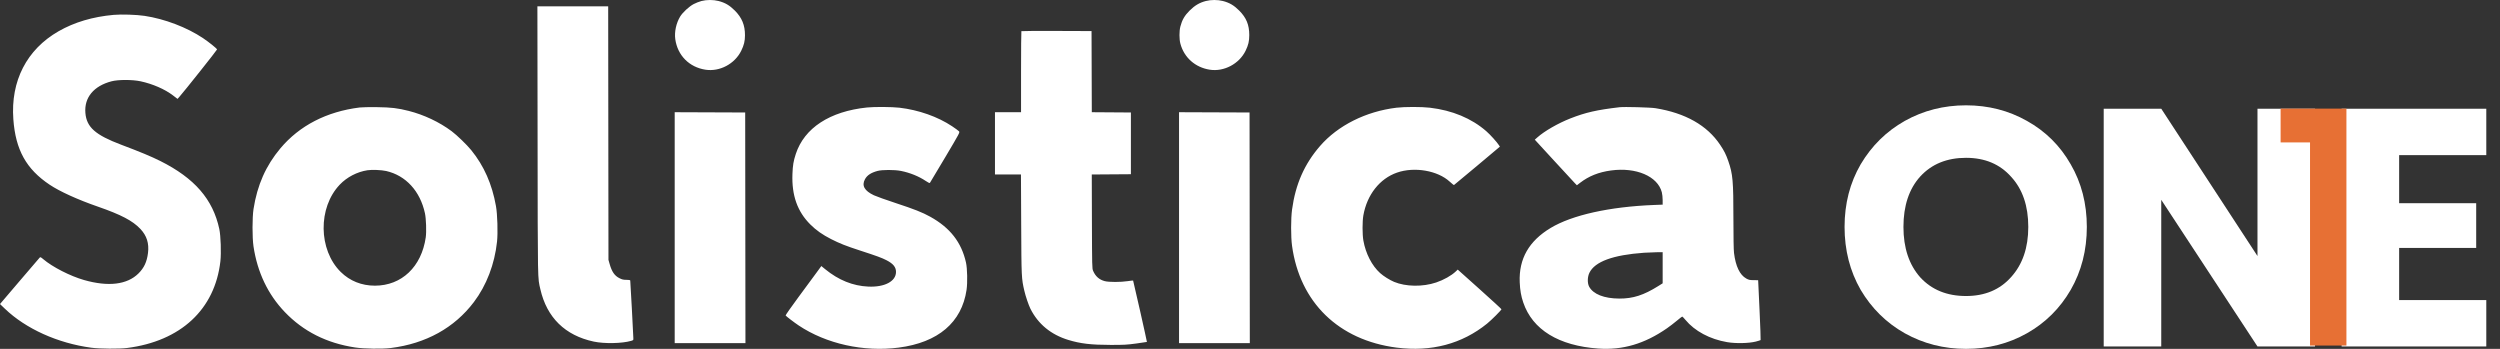<svg width="172" height="24" viewBox="0 0 172 24" fill="none" xmlns="http://www.w3.org/2000/svg">
<rect x="0" y="0" width="172" height="24" fill="#333333" stroke="none"/>
<g clip-path="url(#clip0_31413_4932)">
<path d="M135.263 24.001C133.735 24.001 132.331 23.643 131.05 22.929C129.784 22.214 128.773 21.22 128.017 19.946C127.276 18.657 126.906 17.212 126.906 15.612C126.906 14.012 127.276 12.575 128.017 11.301C128.773 10.027 129.784 9.033 131.05 8.318C132.331 7.603 133.735 7.246 135.263 7.246C136.791 7.246 138.188 7.603 139.454 8.318C140.735 9.033 141.738 10.027 142.463 11.301C143.204 12.575 143.574 14.012 143.574 15.612C143.574 17.212 143.204 18.657 142.463 19.946C141.722 21.22 140.719 22.214 139.454 22.929C138.188 23.643 136.791 24.001 135.263 24.001ZM135.263 20.366C136.56 20.366 137.594 19.931 138.366 19.061C139.153 18.191 139.546 17.041 139.546 15.612C139.546 14.167 139.153 13.017 138.366 12.163C137.594 11.293 136.56 10.858 135.263 10.858C133.951 10.858 132.902 11.285 132.115 12.14C131.343 12.994 130.957 14.152 130.957 15.612C130.957 17.057 131.343 18.214 132.115 19.084C132.902 19.938 133.951 20.366 135.263 20.366Z" fill="white"/>
<path d="M159.274 23.838H155.315L148.694 13.748V23.838H144.735V7.479H148.694L155.315 17.616V7.479H159.274V23.838Z" fill="white"/>
<path d="M165.061 10.672V13.981H170.362V17.057H165.061V20.645H171.057V23.838H161.102V7.479H171.057V10.672H165.061Z" fill="white"/>
<path d="M156.906 9.798V7.473H161.434V23.774H158.93V9.798H156.906Z" fill="#E77034"/>
<path fill-rule="evenodd" clip-rule="evenodd" d="M48.257 0.071C48.11 0.109 47.872 0.203 47.727 0.279C47.41 0.445 46.965 0.857 46.792 1.143C46.52 1.594 46.39 2.199 46.459 2.695C46.615 3.812 47.419 4.625 48.538 4.796C49.517 4.946 50.553 4.396 50.996 3.493C51.186 3.107 51.253 2.831 51.255 2.431C51.258 1.734 51.047 1.219 50.556 0.727C50.199 0.368 49.886 0.184 49.435 0.069C49.073 -0.024 48.614 -0.023 48.257 0.071ZM82.957 0.071C82.522 0.185 82.203 0.374 81.847 0.727C81.502 1.069 81.327 1.371 81.209 1.827C81.127 2.14 81.127 2.687 81.209 2.998C81.463 3.96 82.233 4.642 83.238 4.796C84.213 4.946 85.256 4.393 85.696 3.493C85.887 3.103 85.95 2.834 85.95 2.414C85.949 1.708 85.749 1.221 85.256 0.727C84.899 0.368 84.585 0.184 84.135 0.069C83.772 -0.024 83.314 -0.023 82.957 0.071ZM36.986 9.67C36.998 19.626 36.988 19.076 37.177 19.901C37.623 21.85 38.878 23.079 40.852 23.502C41.578 23.656 42.804 23.633 43.418 23.452C43.579 23.405 43.582 23.401 43.574 23.259C43.569 23.179 43.523 22.266 43.471 21.229C43.418 20.192 43.369 19.323 43.361 19.298C43.351 19.267 43.264 19.252 43.095 19.252C42.888 19.252 42.805 19.233 42.62 19.14C42.285 18.974 42.096 18.7 41.942 18.16L41.862 17.879L41.843 0.436H36.973L36.986 9.67ZM7.821 1.023C6.386 1.151 5.114 1.529 4.033 2.148C1.838 3.407 0.726 5.568 0.918 8.204C1.07 10.307 1.804 11.631 3.416 12.708C4.116 13.176 5.344 13.734 6.742 14.219C8.333 14.771 9.128 15.189 9.656 15.748C10.099 16.217 10.265 16.741 10.182 17.407C10.106 18.016 9.913 18.43 9.526 18.814C8.747 19.586 7.451 19.742 5.782 19.266C4.829 18.993 3.613 18.372 2.978 17.833C2.813 17.693 2.776 17.676 2.734 17.719C2.707 17.747 2.08 18.478 1.342 19.344L0 20.918L0.33 21.235C1.776 22.622 3.974 23.614 6.284 23.923C6.863 24.001 8.194 24.011 8.737 23.942C12.432 23.474 14.787 21.288 15.163 17.975C15.227 17.403 15.188 16.221 15.088 15.756C14.649 13.71 13.387 12.257 11.024 11.075C10.401 10.764 9.657 10.454 8.334 9.955C6.559 9.285 5.958 8.752 5.875 7.773C5.786 6.713 6.445 5.915 7.675 5.593C8.141 5.472 9.1 5.472 9.67 5.593C10.501 5.771 11.343 6.137 11.903 6.566L12.214 6.804L12.337 6.667C12.625 6.349 14.945 3.431 14.934 3.401C14.907 3.325 14.377 2.899 13.971 2.626C12.86 1.882 11.33 1.299 9.944 1.091C9.392 1.008 8.358 0.975 7.821 1.023ZM70.272 2.144C70.259 2.158 70.248 3.418 70.248 4.945V7.721H68.454V12.004H70.242L70.258 15.418C70.274 19.08 70.278 19.161 70.474 20.003C70.564 20.393 70.766 20.986 70.895 21.245C71.42 22.294 72.304 23.021 73.495 23.386C74.333 23.642 75.064 23.728 76.415 23.73C77.328 23.732 77.52 23.721 78.169 23.634C78.571 23.579 78.903 23.53 78.908 23.525C78.92 23.514 77.976 19.319 77.958 19.301C77.952 19.294 77.783 19.314 77.584 19.343C77.101 19.417 76.296 19.416 76.011 19.343C75.627 19.243 75.369 19.015 75.204 18.63C75.137 18.472 75.134 18.325 75.124 15.235L75.114 12.005L77.806 11.986V7.739L75.116 7.72L75.098 2.138L72.697 2.129C71.377 2.124 70.286 2.131 70.272 2.144ZM24.75 7.394C22.477 7.675 20.604 8.641 19.29 10.207C18.289 11.401 17.699 12.732 17.442 14.383C17.352 14.964 17.351 16.347 17.44 16.948C17.707 18.732 18.43 20.251 19.589 21.463C20.868 22.8 22.472 23.609 24.428 23.905C25.049 23.999 26.296 24.018 26.891 23.943C29.306 23.638 31.265 22.554 32.604 20.781C33.473 19.631 34.031 18.173 34.196 16.625C34.261 16.018 34.223 14.742 34.123 14.182C33.855 12.67 33.302 11.416 32.426 10.336C32.123 9.962 31.436 9.298 31.075 9.028C30.232 8.399 29.169 7.896 28.118 7.63C27.363 7.438 26.915 7.385 25.94 7.372C25.436 7.365 24.901 7.375 24.75 7.394ZM59.651 7.395C57.089 7.661 55.335 8.807 54.75 10.595C54.591 11.08 54.542 11.372 54.52 11.972C54.465 13.443 54.86 14.557 55.753 15.445C56.15 15.841 56.588 16.149 57.174 16.447C57.774 16.752 58.204 16.922 59.183 17.24C60.308 17.605 60.672 17.739 60.993 17.905C61.455 18.143 61.647 18.381 61.645 18.711C61.642 19.356 60.865 19.767 59.743 19.718C58.678 19.671 57.694 19.274 56.767 18.516L56.508 18.304L56.168 18.769C55.98 19.025 55.422 19.782 54.928 20.451C54.433 21.121 54.038 21.685 54.05 21.705C54.085 21.761 54.644 22.188 54.948 22.391C56.844 23.657 59.421 24.228 61.828 23.916C64.545 23.564 66.168 22.184 66.499 19.945C66.572 19.446 66.552 18.474 66.46 18.063C66.148 16.667 65.367 15.668 63.995 14.908C63.451 14.608 62.905 14.392 61.615 13.968C60.964 13.754 60.296 13.515 60.129 13.437C59.472 13.129 59.271 12.769 59.511 12.329C59.658 12.059 59.921 11.884 60.367 11.762C60.689 11.673 61.54 11.672 61.982 11.759C62.607 11.883 63.221 12.132 63.703 12.457C63.88 12.577 63.956 12.61 63.98 12.578C63.998 12.554 64.47 11.764 65.03 10.822C66.035 9.128 66.046 9.108 65.978 9.033C65.941 8.991 65.729 8.836 65.507 8.688C64.518 8.029 63.2 7.564 61.882 7.41C61.373 7.351 60.158 7.342 59.651 7.395ZM96.08 7.41C93.975 7.665 92.047 8.631 90.82 10.044C89.741 11.287 89.13 12.675 88.893 14.42C88.808 15.047 88.808 16.29 88.892 16.909C89.425 20.803 92.095 23.403 96.089 23.916C98.474 24.222 100.585 23.662 102.312 22.264C102.616 22.018 103.3 21.334 103.3 21.276C103.3 21.256 102.623 20.634 101.796 19.894L100.292 18.548L100.158 18.675C99.855 18.963 99.328 19.26 98.806 19.435C97.88 19.745 96.721 19.728 95.915 19.393C95.613 19.267 95.185 18.999 94.952 18.788C94.39 18.283 93.958 17.445 93.8 16.55C93.726 16.13 93.725 15.234 93.799 14.816C94.052 13.396 94.924 12.289 96.115 11.875C97.316 11.457 98.916 11.734 99.747 12.503C99.889 12.635 100.019 12.737 100.034 12.73C100.051 12.723 100.768 12.127 101.628 11.404L103.192 10.09L103.131 9.995C102.99 9.775 102.53 9.266 102.258 9.028C101.241 8.142 99.919 7.591 98.375 7.41C97.802 7.343 96.635 7.343 96.08 7.41ZM111.426 7.377C109.863 7.56 109.091 7.736 108.04 8.148C107.196 8.48 106.258 9.019 105.774 9.45L105.594 9.61L106.904 11.036C107.624 11.82 108.276 12.526 108.352 12.604L108.49 12.746L108.707 12.579C109.314 12.113 109.984 11.845 110.84 11.728C112.568 11.493 114.049 12.129 114.334 13.229C114.365 13.349 114.391 13.589 114.391 13.763V14.079L113.784 14.103C110.736 14.223 108.162 14.796 106.688 15.681C105.188 16.582 104.49 17.805 104.557 19.417C104.579 19.965 104.651 20.373 104.8 20.811C105.437 22.684 107.238 23.789 109.971 23.981C111.644 24.098 113.151 23.653 114.684 22.589C114.875 22.456 115.184 22.22 115.37 22.063C115.556 21.906 115.722 21.779 115.738 21.779C115.755 21.779 115.853 21.881 115.958 22.007C116.597 22.779 117.642 23.338 118.824 23.539C119.415 23.641 120.31 23.622 120.796 23.501C120.967 23.457 121.117 23.41 121.13 23.396C121.142 23.382 121.109 22.449 121.056 21.324L120.961 19.277L120.65 19.274C120.376 19.271 120.315 19.257 120.142 19.162C119.699 18.917 119.411 18.316 119.3 17.404C119.274 17.201 119.259 16.308 119.259 15.075C119.259 12.441 119.218 11.974 118.905 11.076C118.745 10.619 118.629 10.387 118.346 9.963C117.452 8.625 115.951 7.776 113.897 7.444C113.546 7.388 111.753 7.339 111.426 7.377ZM46.419 23.608H51.287L51.269 7.739L46.419 7.72V23.608ZM81.118 23.608H85.987L85.969 7.739L81.118 7.72V23.608ZM25.281 11.713C24.565 11.824 23.869 12.186 23.375 12.705C21.867 14.287 21.901 17.192 23.445 18.713C24.072 19.33 24.88 19.654 25.794 19.654C27.634 19.654 29.001 18.355 29.292 16.329C29.347 15.942 29.317 15.048 29.237 14.676C28.907 13.15 27.924 12.076 26.572 11.766C26.253 11.693 25.585 11.665 25.281 11.713ZM113.11 17.389C110.972 17.541 109.728 17.997 109.351 18.769C109.214 19.049 109.205 19.48 109.331 19.717C109.608 20.238 110.36 20.538 111.407 20.542C112.347 20.547 113.084 20.31 114.089 19.681L114.391 19.491V17.349L113.96 17.354C113.724 17.357 113.341 17.373 113.11 17.389Z" fill="white"/>
</g>
<defs>
<clipPath id="clip0_31413_4932">
<rect width="171.057" height="24.001" fill="white"/>
</clipPath>
</defs>
</svg>
